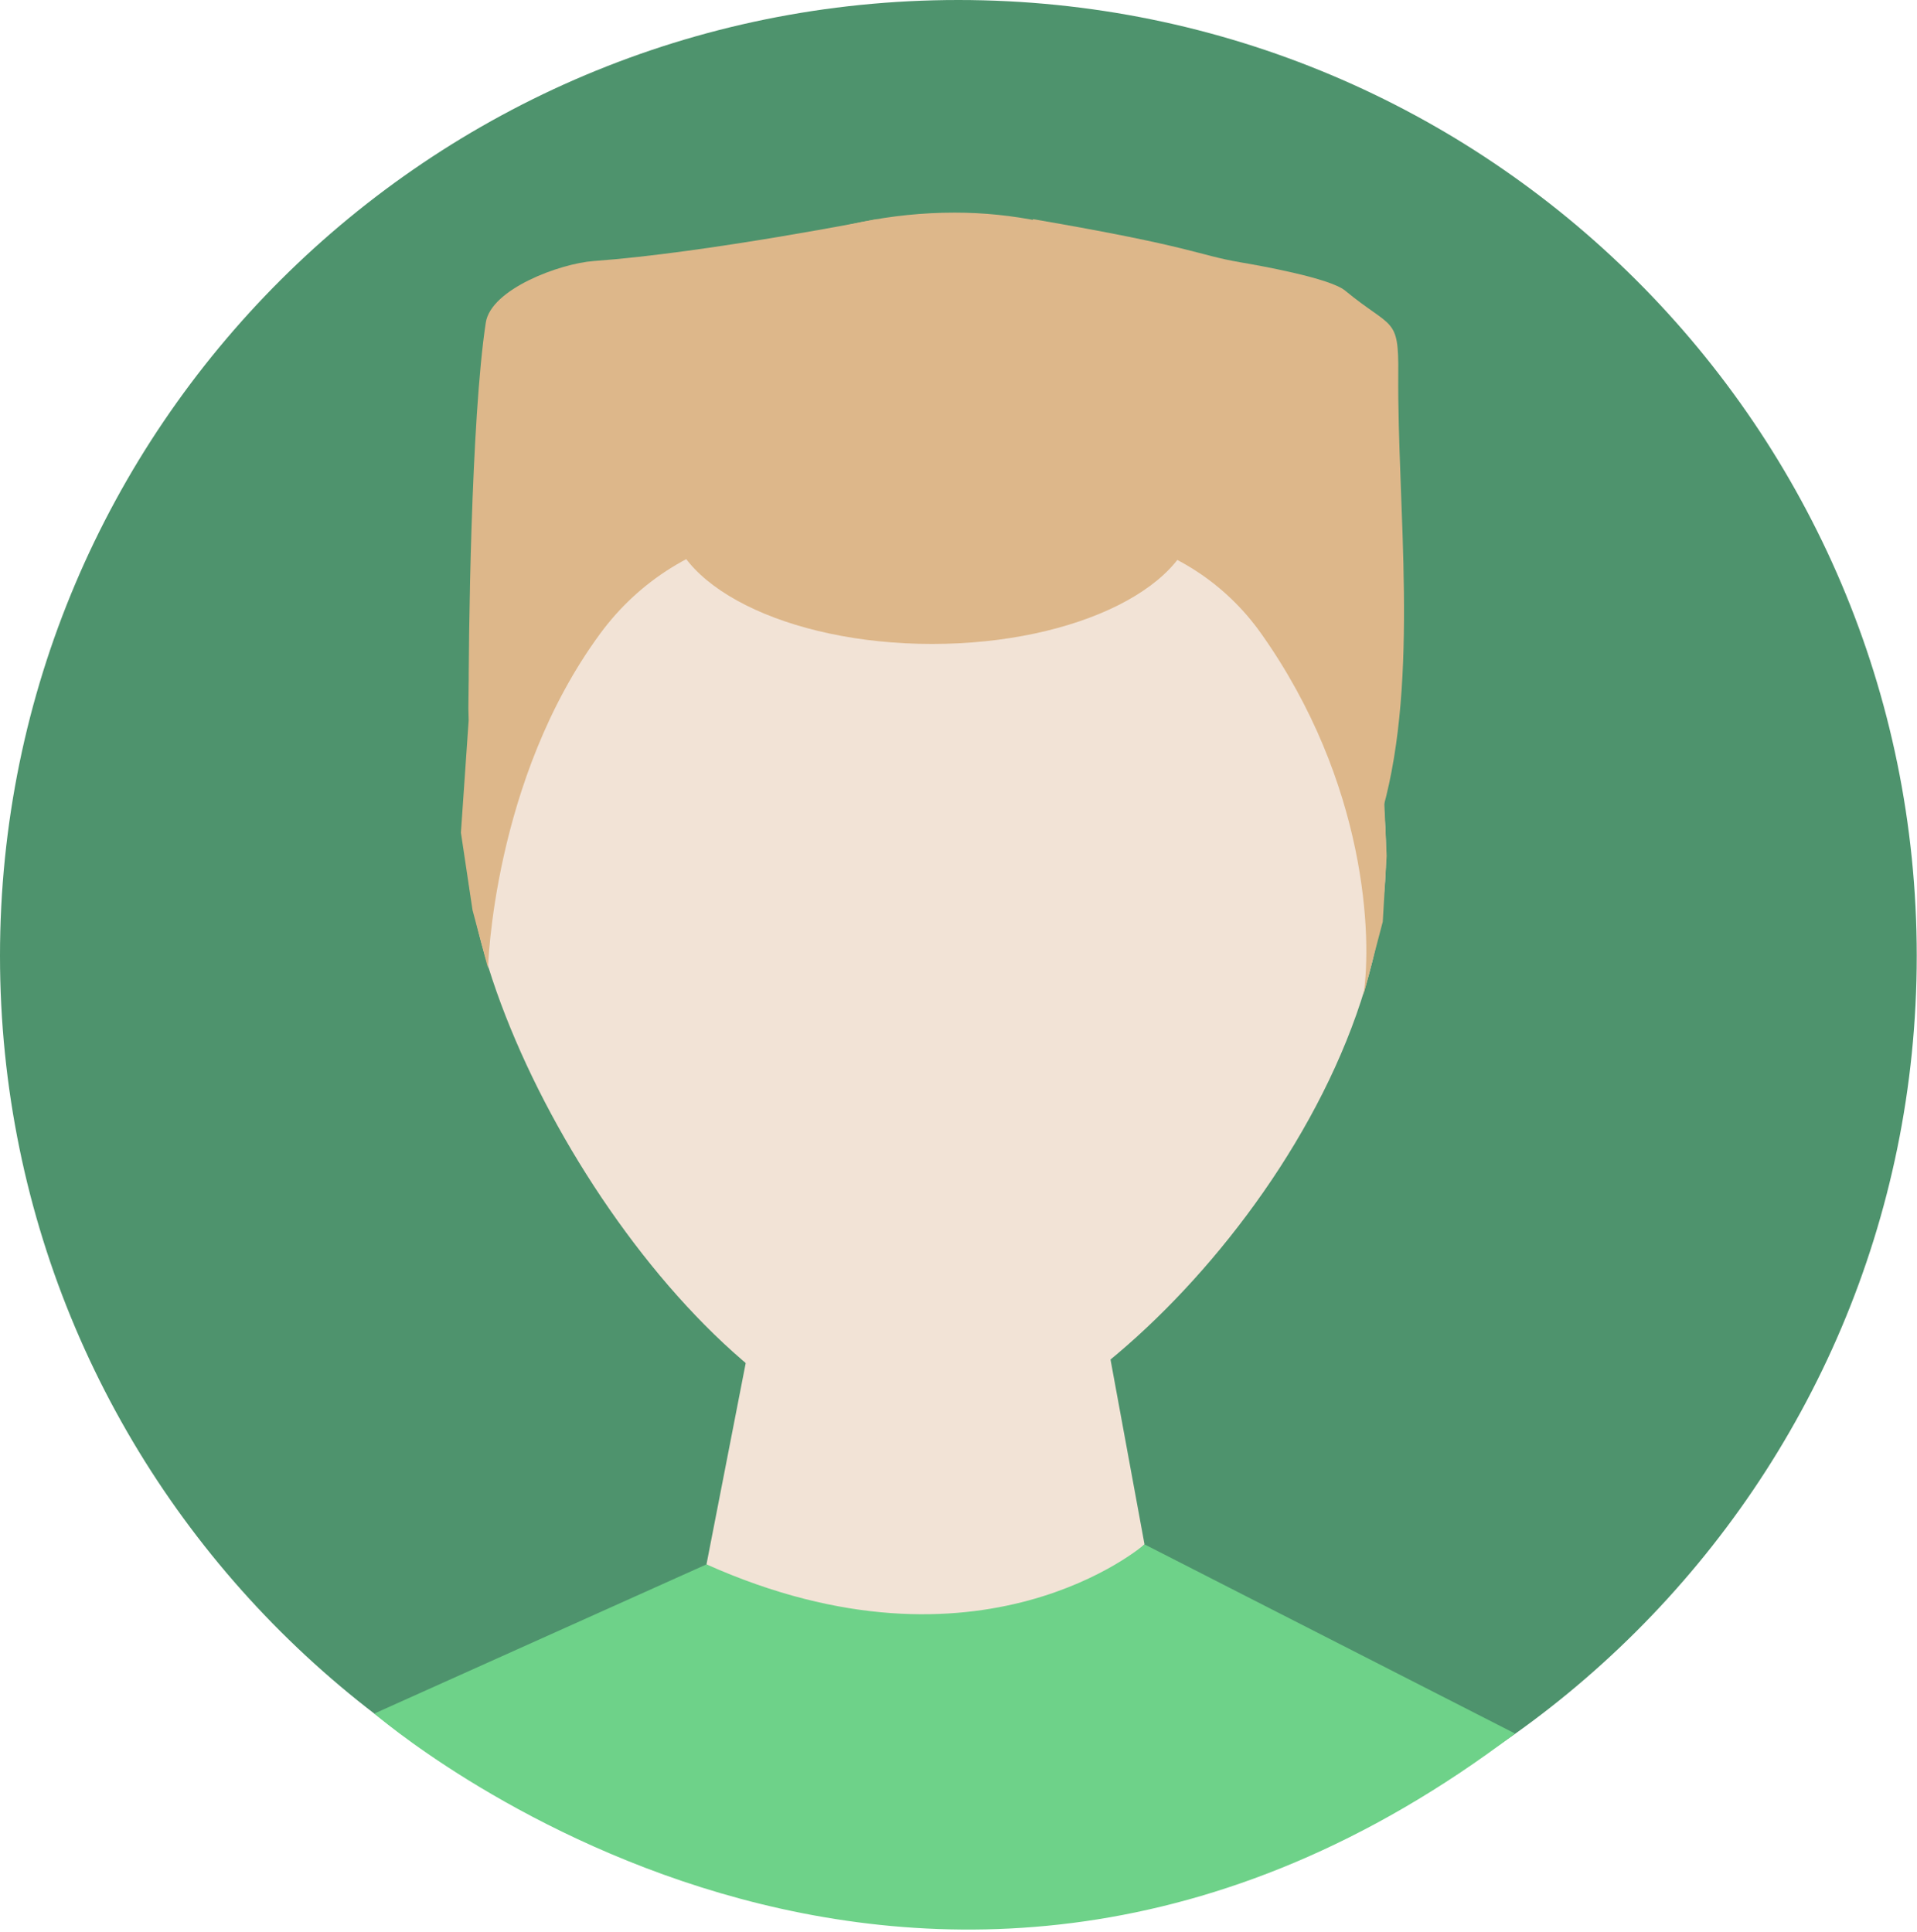 <svg xmlns="http://www.w3.org/2000/svg" width="250" height="252" viewBox="0 0 250 252" fill="none"><path d="M249.966 124.673C249.966 193.517 194.012 249.332 124.982 249.332C55.954 249.332 0 193.517 0 124.673C0 55.815 55.951 0 124.982 0C194.012 0 249.966 55.812 249.966 124.673Z" fill="#4E936D"></path><path d="M100.422 161.513L92.133 204.053C92.133 204.053 123.196 226.568 149.26 201.444L140.709 154.964L100.422 161.513Z" fill="#F2E3D6"></path><path d="M180.753 111.42C180.753 148.434 140.137 189.448 120.749 188.795C94.473 187.902 62.643 140.563 60.76 111.42C58.378 74.487 91.757 44.401 120.749 44.401C149.742 44.398 180.753 74.409 180.753 111.42Z" fill="#F2E3D6"></path><path d="M197.581 226.115L149.263 201.442C149.263 201.442 127.961 220.077 92.136 204.05L48.818 223.506C48.818 223.506 119.658 285.129 197.581 226.115Z" fill="#6ED289"></path><path d="M179.723 85.867C180.508 70.727 175.033 55.927 164.601 44.942C154.17 33.958 139.672 27.734 124.515 27.734C107.86 27.734 91.936 34.528 80.399 46.529C68.862 58.548 60.441 77.321 61.119 93.959L60.109 108.607L61.624 118.71L63.645 126.287C63.645 126.287 64.261 101.701 78.277 82.639C88.584 68.605 107.967 64.86 122.732 74.062C136.748 65.467 154.954 69.211 164.459 82.621C178.261 102.111 178.964 122.364 177.804 129.823L180.329 120.225L180.834 111.638L179.705 85.884L179.723 85.867Z" fill="#DDB78A"></path><path d="M121.555 83.994C140.523 83.994 155.9 76.266 155.9 66.732C155.9 57.199 140.523 49.471 121.555 49.471C102.587 49.471 87.211 57.199 87.211 66.732C87.211 76.266 102.587 83.994 121.555 83.994Z" fill="#DDB78A"></path><path d="M114.423 28.573C114.423 28.573 92.186 32.977 77.439 34.047C73.017 34.368 64.012 37.703 63.352 42.089C61.426 54.732 61.084 83.665 61.12 91.939L114.423 28.573Z" fill="#DDB78A"></path><path d="M134.662 28.573C156.042 32.246 155.9 33.209 161.82 34.225C164.334 34.654 173.446 36.276 175.408 37.899C181.578 42.981 182.422 41.228 182.35 48.753C182.208 65.943 185.127 88.28 180.33 105.577L134.662 28.573Z" fill="#DDB78A"></path></svg>